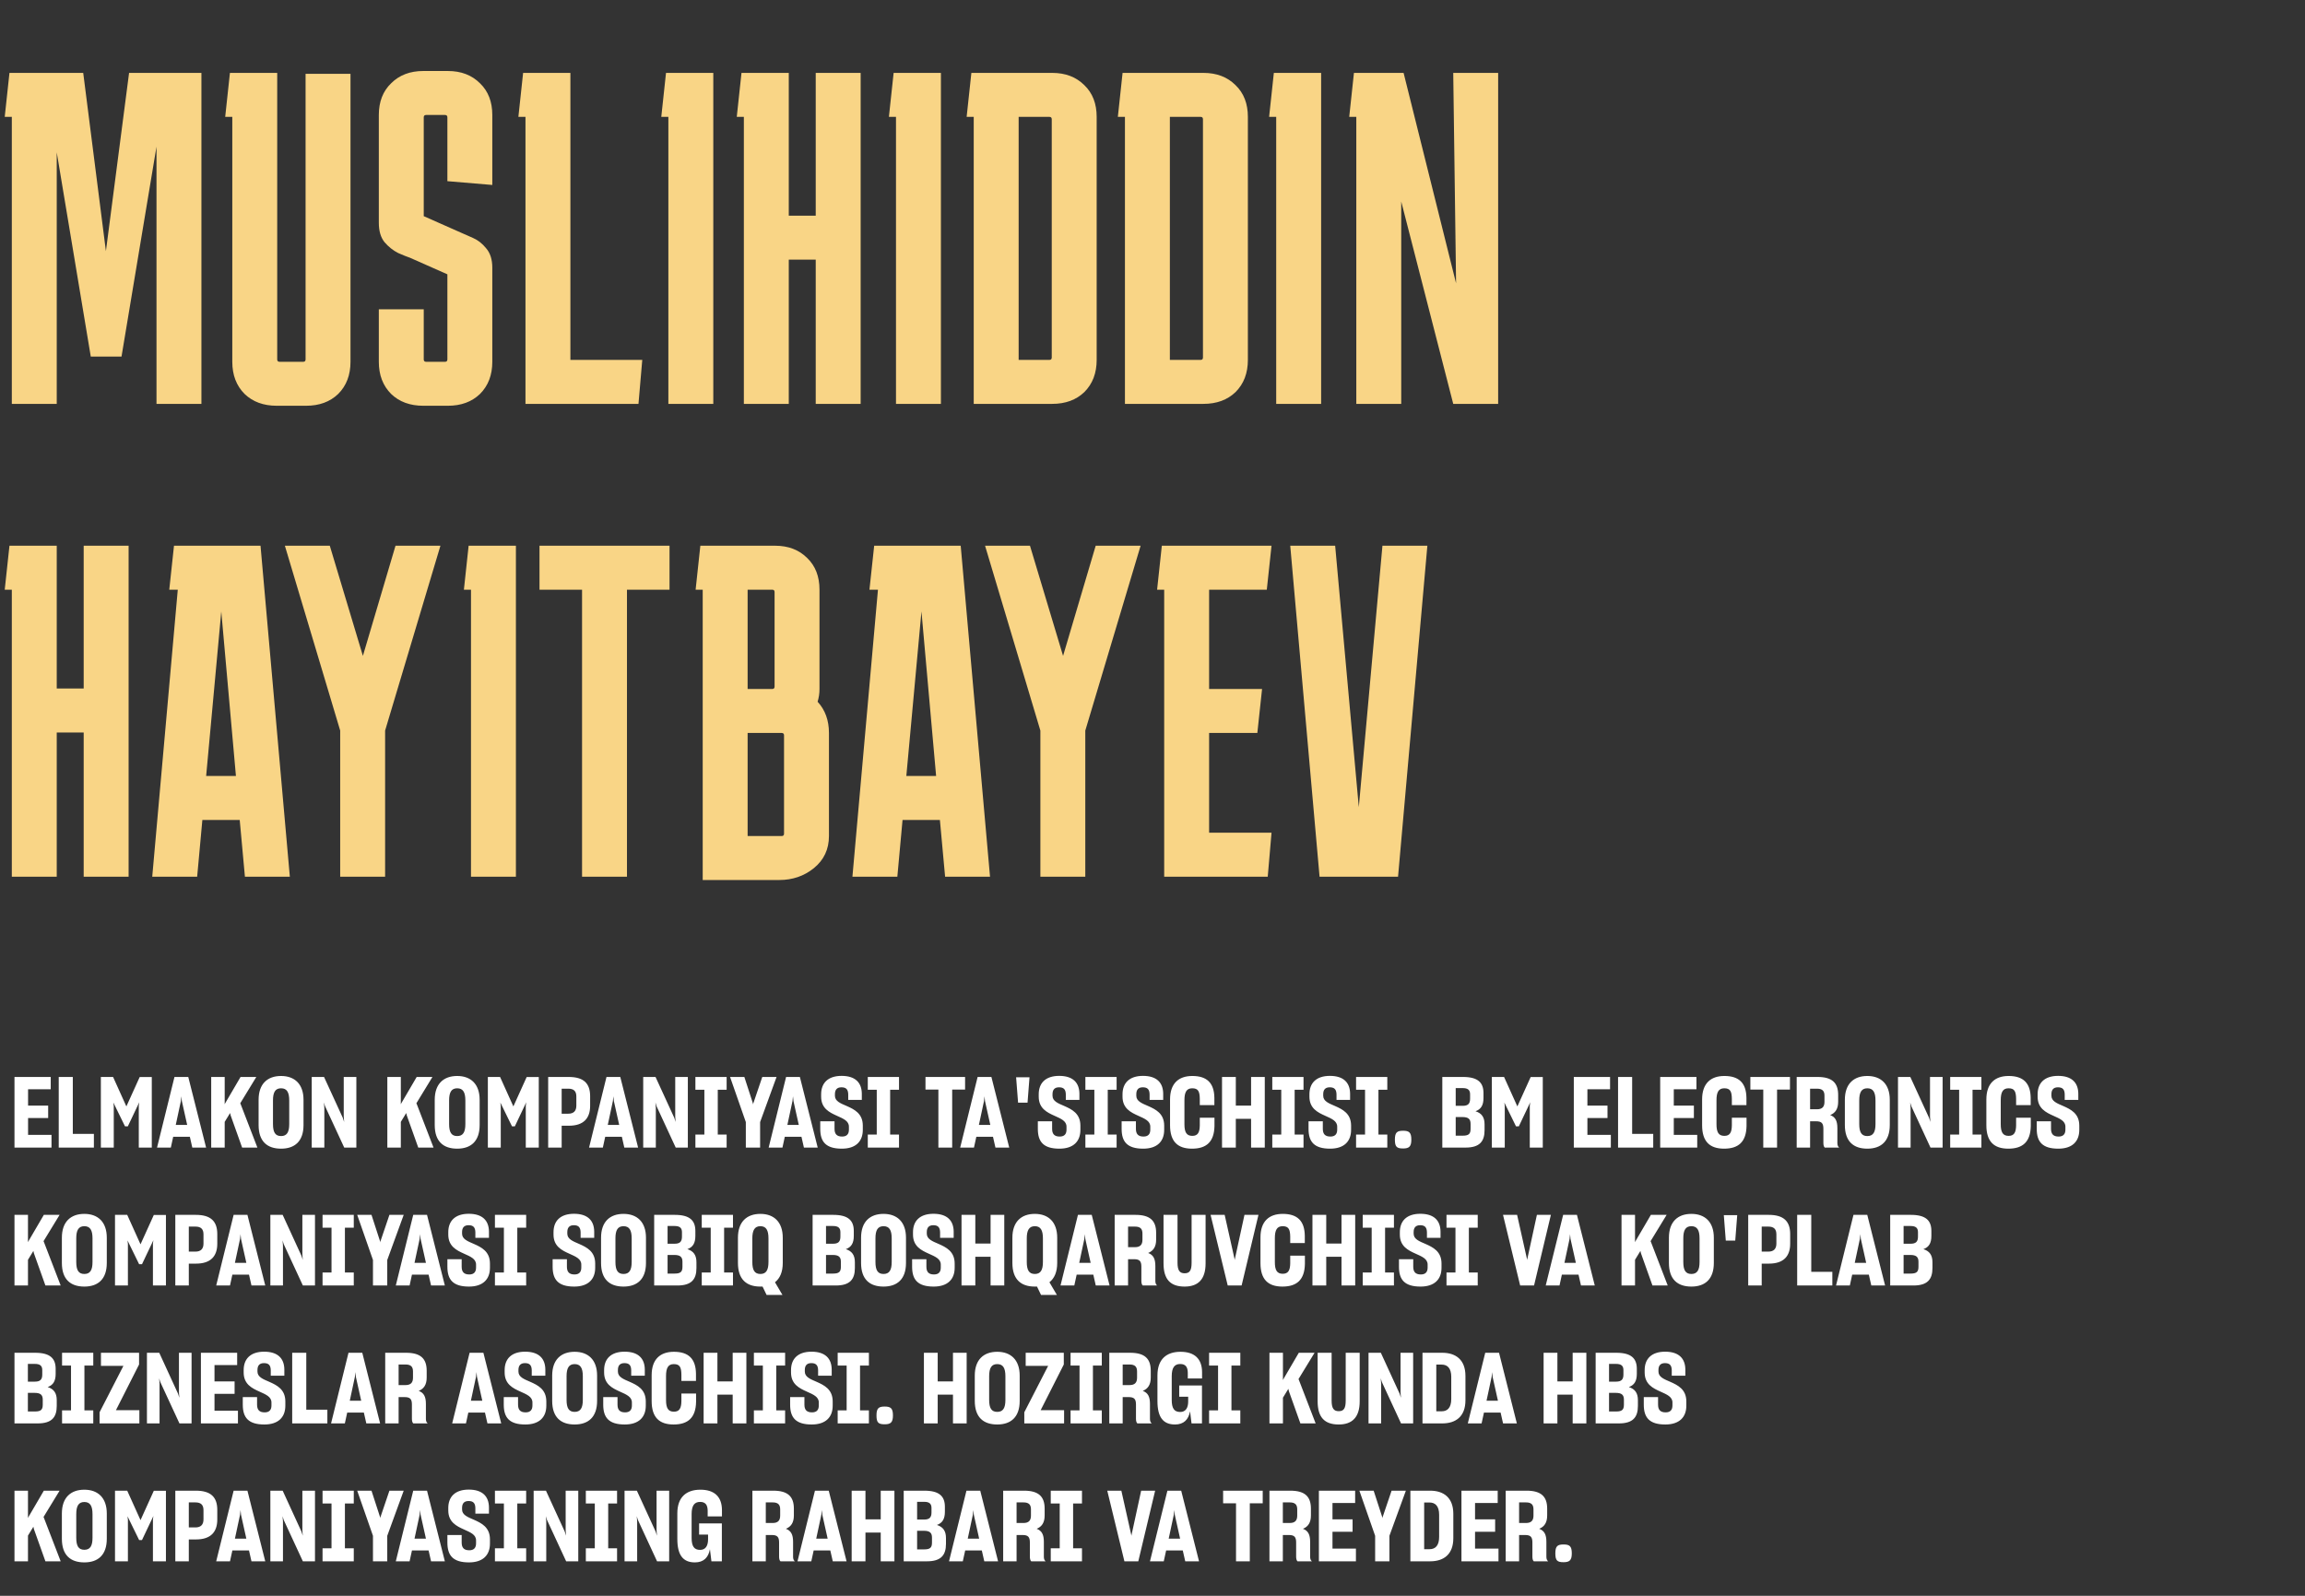 <?xml version="1.0" encoding="UTF-8"?> <svg xmlns="http://www.w3.org/2000/svg" width="468" height="324" viewBox="0 0 468 324" fill="none"><rect x="0" y="0" width="468" height="324" fill="#333333" stroke="none"/><path d="M2.4 82V23.728H0.96L1.92 14.8H16.896L21.504 50.992L26.208 14.8H40.896V82H31.776V29.776L24.672 72.4H18.432L11.52 30.928V82H2.4ZM71.164 73.456C71.164 76.144 70.332 78.32 68.668 79.984C67.004 81.584 64.828 82.384 62.14 82.384H56.188C53.5 82.384 51.324 81.584 49.66 79.984C47.996 78.32 47.164 76.144 47.164 73.456V23.728H45.724L46.684 14.8H56.284V72.976C56.284 73.296 56.444 73.456 56.764 73.456H61.564C61.884 73.456 62.044 73.296 62.044 72.976V14.992H71.164V73.456ZM86.036 62.8V72.976C86.036 73.296 86.196 73.456 86.516 73.456H90.356C90.676 73.456 90.836 73.296 90.836 72.976V55.696L83.252 52.336C82.676 52.144 81.876 51.824 80.852 51.376C79.828 50.864 78.9 50.128 78.068 49.168C77.3 48.208 76.916 46.896 76.916 45.232V23.344C76.916 20.656 77.748 18.512 79.412 16.912C81.076 15.248 83.252 14.416 85.94 14.416H90.932C93.62 14.416 95.796 15.248 97.46 16.912C99.124 18.512 99.956 20.656 99.956 23.344V37.552L90.836 36.784V23.824C90.836 23.504 90.676 23.344 90.356 23.344H86.516C86.196 23.344 86.036 23.504 86.036 23.824V43.888L93.62 47.248C94.196 47.504 94.996 47.856 96.02 48.304C97.044 48.752 97.94 49.456 98.708 50.416C99.54 51.376 99.956 52.688 99.956 54.352V73.456C99.956 76.144 99.124 78.32 97.46 79.984C95.796 81.584 93.62 82.384 90.932 82.384H85.94C83.252 82.384 81.076 81.584 79.412 79.984C77.748 78.32 76.916 76.144 76.916 73.456V62.8H86.036ZM130.403 73.072L129.635 82H106.691V23.728H105.251L106.211 14.8H115.811V73.072H130.403ZM135.705 82V23.728H134.265L135.225 14.8H144.825V82H135.705ZM160.151 14.8V43.792H165.623V14.8H174.743V82H165.623V52.72H160.151V82H151.031V23.728H149.591L150.551 14.8H160.151ZM181.92 82V23.728H180.48L181.44 14.8H191.04V82H181.92ZM222.664 73.072C222.664 75.76 221.832 77.936 220.168 79.6C218.504 81.2 216.328 82 213.64 82H197.704V23.728H196.264L197.224 14.8H213.64C216.328 14.8 218.504 15.632 220.168 17.296C221.832 18.896 222.664 21.04 222.664 23.728V73.072ZM213.064 23.728H206.824V73.072H213.064C213.384 73.072 213.544 72.912 213.544 72.592V24.208C213.544 23.888 213.384 23.728 213.064 23.728ZM253.365 73.072C253.365 75.76 252.533 77.936 250.869 79.6C249.205 81.2 247.029 82 244.341 82H228.405V23.728H226.965L227.925 14.8H244.341C247.029 14.8 249.205 15.632 250.869 17.296C252.533 18.896 253.365 21.04 253.365 23.728V73.072ZM243.765 23.728H237.525V73.072H243.765C244.085 73.072 244.245 72.912 244.245 72.592V24.208C244.245 23.888 244.085 23.728 243.765 23.728ZM259.117 82V23.728H257.677L258.637 14.8H268.237V82H259.117ZM295.061 14.8H304.181V82H295.061L284.501 40.912V82H275.381V23.728H273.941L274.901 14.8H284.981L295.637 57.52L295.061 14.8ZM11.52 110.8V139.792H16.992V110.8H26.112V178H16.992V148.72H11.52V178H2.4V119.728H0.96L1.92 110.8H11.52ZM40.031 178H30.911L36.095 119.728H34.367L35.327 110.8H52.895L58.847 178H49.727L48.671 166.48H41.087L40.031 178ZM41.855 157.552H47.903L44.927 124.144L41.855 157.552ZM78.192 148.336V178H69.072V148.336L57.84 110.8H66.96L73.68 133.168L80.304 110.8H89.424L78.192 148.336ZM95.629 178V119.728H94.189L95.149 110.8H104.749V178H95.629ZM109.538 119.728V110.8H135.938V119.728H127.298V178H118.178V119.728H109.538ZM142.676 178.672V119.728H141.236L142.196 110.8H157.364C160.052 110.8 162.228 111.632 163.892 113.296C165.556 114.896 166.388 117.04 166.388 119.728V139.888C166.388 140.784 166.26 141.648 166.004 142.48C167.54 144.144 168.308 146.256 168.308 148.816V169.744C168.308 172.432 167.284 174.608 165.236 176.272C163.252 177.872 160.916 178.672 158.228 178.672H142.676ZM156.788 119.728H151.796V139.888H156.788C157.108 139.888 157.268 139.728 157.268 139.408V120.208C157.268 119.888 157.108 119.728 156.788 119.728ZM158.708 148.816H151.796V169.744H158.708C159.028 169.744 159.188 169.584 159.188 169.264V149.296C159.188 148.976 159.028 148.816 158.708 148.816ZM182.194 178H173.074L178.258 119.728H176.53L177.49 110.8H195.058L201.01 178H191.89L190.834 166.48H183.25L182.194 178ZM184.018 157.552H190.066L187.09 124.144L184.018 157.552ZM220.355 148.336V178H211.235V148.336L200.003 110.8H209.123L215.843 133.168L222.467 110.8H231.587L220.355 148.336ZM258.166 169.072L257.398 178H236.374V119.728H234.934L235.894 110.8H258.166L257.206 119.728H245.494V139.888H256.246L255.286 148.816H245.494V169.072H258.166ZM280.687 110.8H289.808L283.856 178H267.919L261.967 110.8H271.087L275.887 163.888L280.687 110.8Z" fill="#F9D586"></path><path d="M2.94 233V218.66H10.3V221.16H5.7V224.48H9.78V227H5.7V230.42H10.46V233H2.94ZM11.924 218.66H14.784V230.22H19.064V233H11.924V218.66ZM20.479 233V218.66H22.959L25.659 224.64L28.359 218.68H30.819V233H28.179V224.5L28.279 223.74L28.239 223.88L25.959 228.68H25.379L23.019 223.86L23.099 224.56V233H20.479ZM31.885 233L35.425 218.66H38.225L41.845 233H39.045L38.545 230.8H35.165L34.685 233H31.885ZM36.725 223.54L35.685 228.4H38.005L36.925 223.56L36.825 222.58L36.725 223.54ZM46.821 226.44L46.721 225.98L45.621 227.78V233H42.881V218.66H45.621V223.9L45.601 224.2L48.841 218.66H52.041L48.781 224L48.861 224.18L52.261 233H49.161L46.821 226.44ZM57.065 233.22C54.245 233.22 52.505 231.74 52.505 228.42V223.3C52.505 220.06 54.305 218.46 57.065 218.46C59.785 218.46 61.625 220.06 61.625 223.3V228.42C61.625 231.74 59.825 233.22 57.065 233.22ZM57.065 230.66C58.245 230.66 58.725 229.88 58.725 228.22V223.44C58.725 221.76 58.245 220.96 57.065 220.96C55.885 220.96 55.425 221.78 55.425 223.42V228.22C55.425 229.88 55.885 230.66 57.065 230.66ZM63.292 233V218.66H65.792L69.612 226.98L69.872 227.8L69.792 226.72V218.66H72.352V233H69.892L65.992 224.58L65.772 223.84L65.852 224.92V233H63.292ZM82.583 226.44L82.483 225.98L81.383 227.78V233H78.643V218.66H81.383V223.9L81.363 224.2L84.603 218.66H87.803L84.543 224L84.623 224.18L88.023 233H84.923L82.583 226.44ZM92.826 233.22C90.006 233.22 88.266 231.74 88.266 228.42V223.3C88.266 220.06 90.066 218.46 92.826 218.46C95.546 218.46 97.386 220.06 97.386 223.3V228.42C97.386 231.74 95.586 233.22 92.826 233.22ZM92.826 230.66C94.006 230.66 94.486 229.88 94.486 228.22V223.44C94.486 221.76 94.006 220.96 92.826 220.96C91.646 220.96 91.186 221.78 91.186 223.42V228.22C91.186 229.88 91.646 230.66 92.826 230.66ZM99.053 233V218.66H101.533L104.233 224.64L106.933 218.68H109.393V233H106.753V224.5L106.853 223.74L106.813 223.88L104.533 228.68H103.953L101.593 223.86L101.673 224.56V233H99.053ZM111.299 233V218.66H115.459C118.479 218.66 119.819 219.94 119.819 222.56V224.52C119.819 227.02 118.519 228.56 115.499 228.56H114.039V233H111.299ZM115.379 221.04H114.039V226.12H115.379C116.459 226.12 117.019 225.58 117.019 224.48V222.62C117.019 221.52 116.479 221.04 115.379 221.04ZM119.6 233L123.14 218.66H125.94L129.56 233H126.76L126.26 230.8H122.88L122.4 233H119.6ZM124.44 223.54L123.4 228.4H125.72L124.64 223.56L124.54 222.58L124.44 223.54ZM130.596 233V218.66H133.096L136.916 226.98L137.176 227.8L137.096 226.72V218.66H139.656V233H137.196L133.296 224.58L133.076 223.84L133.156 224.92V233H130.596ZM141.193 230.36H143.013V221.26H141.193V218.66H147.533V221.26H145.733V230.36H147.533V233H141.193V230.36ZM151.43 233V227.82L148.23 218.66H151.13L152.87 224.02L152.91 224.26L152.95 224.02L154.77 218.66H157.67L154.33 227.82V233H151.43ZM156.065 233L159.605 218.66H162.405L166.025 233H163.225L162.725 230.8H159.345L158.865 233H156.065ZM160.905 223.54L159.865 228.4H162.185L161.105 223.56L161.005 222.58L160.905 223.54ZM170.921 233.22C167.681 233.22 166.541 231.82 166.541 229.2V227.66H169.441V229.18C169.441 230.18 169.841 230.76 170.981 230.76C172.001 230.76 172.361 230.18 172.361 229.36V228.78C172.381 227.58 171.201 227.12 169.921 226.54C168.401 225.86 166.721 225.04 166.721 222.66V222.18C166.721 219.9 168.101 218.44 170.881 218.44C173.641 218.44 174.961 219.8 174.981 222.06V223.32H172.221V222.2C172.201 221.22 171.821 220.76 170.841 220.76C169.881 220.76 169.521 221.32 169.521 222.16V222.48C169.521 223.58 170.661 224.02 171.921 224.56C173.461 225.24 175.161 226.08 175.181 228.5V229.4C175.181 231.76 173.741 233.22 170.921 233.22ZM176.193 230.36H178.013V221.26H176.193V218.66H182.533V221.26H180.733V230.36H182.533V233H176.193V230.36ZM190.528 233V221.22H187.908V218.66H195.948V221.22H193.328V233H190.528ZM194.952 233L198.492 218.66H201.292L204.912 233H202.112L201.612 230.8H198.232L197.752 233H194.952ZM199.792 223.54L198.752 228.4H201.072L199.992 223.56L199.892 222.58L199.792 223.54ZM209.028 218.72L208.628 223.88H206.708L206.308 218.72H209.028ZM215.1 233.22C211.86 233.22 210.72 231.82 210.72 229.2V227.66H213.62V229.18C213.62 230.18 214.02 230.76 215.16 230.76C216.18 230.76 216.54 230.18 216.54 229.36V228.78C216.56 227.58 215.38 227.12 214.1 226.54C212.58 225.86 210.9 225.04 210.9 222.66V222.18C210.9 219.9 212.28 218.44 215.06 218.44C217.82 218.44 219.14 219.8 219.16 222.06V223.32H216.4V222.2C216.38 221.22 216 220.76 215.02 220.76C214.06 220.76 213.7 221.32 213.7 222.16V222.48C213.7 223.58 214.84 224.02 216.1 224.56C217.64 225.24 219.34 226.08 219.36 228.5V229.4C219.36 231.76 217.92 233.22 215.1 233.22ZM220.373 230.36H222.193V221.26H220.373V218.66H226.713V221.26H224.913V230.36H226.713V233H220.373V230.36ZM232.112 233.22C228.872 233.22 227.732 231.82 227.732 229.2V227.66H230.632V229.18C230.632 230.18 231.032 230.76 232.172 230.76C233.192 230.76 233.552 230.18 233.552 229.36V228.78C233.572 227.58 232.392 227.12 231.112 226.54C229.592 225.86 227.912 225.04 227.912 222.66V222.18C227.912 219.9 229.292 218.44 232.072 218.44C234.832 218.44 236.152 219.8 236.172 222.06V223.32H233.412V222.2C233.392 221.22 233.012 220.76 232.032 220.76C231.072 220.76 230.712 221.32 230.712 222.16V222.48C230.712 223.58 231.852 224.02 233.112 224.56C234.652 225.24 236.352 226.08 236.372 228.5V229.4C236.372 231.76 234.932 233.22 232.112 233.22ZM242.023 233.22C239.103 233.22 237.563 231.76 237.563 228.46V223.22C237.563 219.98 239.303 218.46 242.083 218.46C245.003 218.46 246.523 219.84 246.563 222.9V224.38H243.603V223.1C243.583 221.58 243.263 220.96 242.063 220.96C240.903 220.96 240.483 221.76 240.483 223.4V228.24C240.483 229.88 240.903 230.62 242.083 230.62C243.203 230.62 243.583 229.92 243.603 228.48V226.94H246.583V228.62C246.523 231.86 244.923 233.22 242.023 233.22ZM248.116 218.66H250.916V224.48H254.016V218.66H256.796V233H254.016V227.16H250.916V233H248.116V218.66ZM258.322 230.36H260.142V221.26H258.322V218.66H264.662V221.26H262.862V230.36H264.662V233H258.322V230.36ZM270.061 233.22C266.821 233.22 265.681 231.82 265.681 229.2V227.66H268.581V229.18C268.581 230.18 268.981 230.76 270.121 230.76C271.141 230.76 271.501 230.18 271.501 229.36V228.78C271.521 227.58 270.341 227.12 269.061 226.54C267.541 225.86 265.861 225.04 265.861 222.66V222.18C265.861 219.9 267.241 218.44 270.021 218.44C272.781 218.44 274.101 219.8 274.121 222.06V223.32H271.361V222.2C271.341 221.22 270.961 220.76 269.981 220.76C269.021 220.76 268.661 221.32 268.661 222.16V222.48C268.661 223.58 269.801 224.02 271.061 224.56C272.601 225.24 274.301 226.08 274.321 228.5V229.4C274.321 231.76 272.881 233.22 270.061 233.22ZM275.334 230.36H277.154V221.26H275.334V218.66H281.674V221.26H279.874V230.36H281.674V233H275.334V230.36ZM284.874 233.18C283.594 233.18 283.214 232.84 283.214 231.38C283.214 229.92 283.654 229.58 284.874 229.58C286.094 229.58 286.554 229.92 286.554 231.38C286.554 232.8 286.094 233.18 284.874 233.18ZM292.842 233V218.66H297.042C300.062 218.66 301.202 219.8 301.202 221.92V222.94C301.202 224.4 300.702 225.22 299.582 225.62C300.842 226.02 301.422 226.84 301.422 228.28V229.46C301.422 231.76 300.402 233 297.562 233H292.842ZM296.982 220.92H295.562V224.52H296.982C298.062 224.52 298.482 224.1 298.482 223.08V222.16C298.482 221.3 298.022 220.92 296.982 220.92ZM296.922 226.8H295.562V230.58H297.002C298.202 230.58 298.582 230.22 298.582 229.2V228.18C298.582 227.22 298.142 226.8 296.922 226.8ZM302.901 233V218.66H305.381L308.081 224.64L310.781 218.68H313.241V233H310.601V224.5L310.701 223.74L310.661 223.88L308.381 228.68H307.801L305.441 223.86L305.521 224.56V233H302.901ZM319.542 233V218.66H326.902V221.16H322.302V224.48H326.382V227H322.302V230.42H327.062V233H319.542ZM328.526 218.66H331.386V230.22H335.666V233H328.526V218.66ZM337.081 233V218.66H344.441V221.16H339.841V224.48H343.921V227H339.841V230.42H344.601V233H337.081ZM350.051 233.22C347.131 233.22 345.591 231.76 345.591 228.46V223.22C345.591 219.98 347.331 218.46 350.111 218.46C353.031 218.46 354.551 219.84 354.591 222.9V224.38H351.631V223.1C351.611 221.58 351.291 220.96 350.091 220.96C348.931 220.96 348.511 221.76 348.511 223.4V228.24C348.511 229.88 348.931 230.62 350.111 230.62C351.231 230.62 351.611 229.92 351.631 228.48V226.94H354.611V228.62C354.551 231.86 352.951 233.22 350.051 233.22ZM358.008 233V221.22H355.388V218.66H363.428V221.22H360.808V233H358.008ZM364.795 233V218.66H369.035C371.995 218.66 373.215 219.86 373.215 222.3V223.68C373.215 225.14 372.655 225.96 371.595 226.4C372.635 226.78 373.055 227.56 373.055 229.04V232.1C373.055 232.52 373.175 232.8 373.415 233H370.495C370.315 232.86 370.215 232.5 370.215 232.06V229.18C370.215 228.08 369.875 227.66 368.735 227.66H367.515V233H364.795ZM368.915 221.04H367.515V225.22H368.915C369.995 225.22 370.435 224.7 370.435 223.72V222.46C370.435 221.5 370.015 221.04 368.915 221.04ZM379.135 233.22C376.315 233.22 374.575 231.74 374.575 228.42V223.3C374.575 220.06 376.375 218.46 379.135 218.46C381.855 218.46 383.695 220.06 383.695 223.3V228.42C383.695 231.74 381.895 233.22 379.135 233.22ZM379.135 230.66C380.315 230.66 380.795 229.88 380.795 228.22V223.44C380.795 221.76 380.315 220.96 379.135 220.96C377.955 220.96 377.495 221.78 377.495 223.42V228.22C377.495 229.88 377.955 230.66 379.135 230.66ZM385.362 233V218.66H387.862L391.682 226.98L391.942 227.8L391.862 226.72V218.66H394.422V233H391.962L388.062 224.58L387.842 223.84L387.922 224.92V233H385.362ZM395.959 230.36H397.779V221.26H395.959V218.66H402.299V221.26H400.499V230.36H402.299V233H395.959V230.36ZM407.765 233.22C404.845 233.22 403.305 231.76 403.305 228.46V223.22C403.305 219.98 405.045 218.46 407.825 218.46C410.745 218.46 412.265 219.84 412.305 222.9V224.38H409.345V223.1C409.325 221.58 409.005 220.96 407.805 220.96C406.645 220.96 406.225 221.76 406.225 223.4V228.24C406.225 229.88 406.645 230.62 407.825 230.62C408.945 230.62 409.325 229.92 409.345 228.48V226.94H412.325V228.62C412.265 231.86 410.665 233.22 407.765 233.22ZM417.913 233.22C414.673 233.22 413.533 231.82 413.533 229.2V227.66H416.433V229.18C416.433 230.18 416.833 230.76 417.973 230.76C418.993 230.76 419.353 230.18 419.353 229.36V228.78C419.373 227.58 418.193 227.12 416.913 226.54C415.393 225.86 413.713 225.04 413.713 222.66V222.18C413.713 219.9 415.093 218.44 417.873 218.44C420.633 218.44 421.953 219.8 421.973 222.06V223.32H419.213V222.2C419.193 221.22 418.813 220.76 417.833 220.76C416.873 220.76 416.513 221.32 416.513 222.16V222.48C416.513 223.58 417.653 224.02 418.913 224.56C420.453 225.24 422.153 226.08 422.173 228.5V229.4C422.173 231.76 420.733 233.22 417.913 233.22ZM6.88 254.44L6.78 253.98L5.68 255.78V261H2.94V246.66H5.68V251.9L5.66 252.2L8.9 246.66H12.1L8.84 252L8.92 252.18L12.32 261H9.22L6.88 254.44ZM17.123 261.22C14.303 261.22 12.563 259.74 12.563 256.42V251.3C12.563 248.06 14.363 246.46 17.123 246.46C19.843 246.46 21.683 248.06 21.683 251.3V256.42C21.683 259.74 19.883 261.22 17.123 261.22ZM17.123 258.66C18.303 258.66 18.783 257.88 18.783 256.22V251.44C18.783 249.76 18.303 248.96 17.123 248.96C15.943 248.96 15.483 249.78 15.483 251.42V256.22C15.483 257.88 15.943 258.66 17.123 258.66ZM23.35 261V246.66H25.83L28.53 252.64L31.23 246.68H33.69V261H31.05V252.5L31.15 251.74L31.11 251.88L28.83 256.68H28.25L25.89 251.86L25.97 252.56V261H23.35ZM35.596 261V246.66H39.756C42.776 246.66 44.116 247.94 44.116 250.56V252.52C44.116 255.02 42.816 256.56 39.796 256.56H38.336V261H35.596ZM39.676 249.04H38.336V254.12H39.676C40.756 254.12 41.316 253.58 41.316 252.48V250.62C41.316 249.52 40.776 249.04 39.676 249.04ZM43.897 261L47.437 246.66H50.237L53.857 261H51.057L50.557 258.8H47.177L46.697 261H43.897ZM48.737 251.54L47.697 256.4H50.017L48.937 251.56L48.837 250.58L48.737 251.54ZM54.893 261V246.66H57.393L61.213 254.98L61.473 255.8L61.393 254.72V246.66H63.953V261H61.493L57.593 252.58L57.373 251.84L57.453 252.92V261H54.893ZM65.49 258.36H67.31V249.26H65.49V246.66H71.83V249.26H70.03V258.36H71.83V261H65.49V258.36ZM75.727 261V255.82L72.527 246.66H75.427L77.167 252.02L77.207 252.26L77.247 252.02L79.067 246.66H81.967L78.627 255.82V261H75.727ZM80.362 261L83.902 246.66H86.702L90.322 261H87.522L87.022 258.8H83.642L83.162 261H80.362ZM85.202 251.54L84.162 256.4H86.482L85.402 251.56L85.302 250.58L85.202 251.54ZM95.218 261.22C91.978 261.22 90.838 259.82 90.838 257.2V255.66H93.737V257.18C93.737 258.18 94.138 258.76 95.278 258.76C96.297 258.76 96.657 258.18 96.657 257.36V256.78C96.677 255.58 95.498 255.12 94.218 254.54C92.698 253.86 91.017 253.04 91.017 250.66V250.18C91.017 247.9 92.397 246.44 95.177 246.44C97.938 246.44 99.257 247.8 99.278 250.06V251.32H96.517V250.2C96.498 249.22 96.118 248.76 95.138 248.76C94.177 248.76 93.817 249.32 93.817 250.16V250.48C93.817 251.58 94.957 252.02 96.218 252.56C97.757 253.24 99.457 254.08 99.478 256.5V257.4C99.478 259.76 98.037 261.22 95.218 261.22ZM100.49 258.36H102.31V249.26H100.49V246.66H106.83V249.26H105.03V258.36H106.83V261H100.49V258.36ZM116.585 261.22C113.345 261.22 112.205 259.82 112.205 257.2V255.66H115.105V257.18C115.105 258.18 115.505 258.76 116.645 258.76C117.665 258.76 118.025 258.18 118.025 257.36V256.78C118.045 255.58 116.865 255.12 115.585 254.54C114.065 253.86 112.385 253.04 112.385 250.66V250.18C112.385 247.9 113.765 246.44 116.545 246.44C119.305 246.44 120.625 247.8 120.645 250.06V251.32H117.885V250.2C117.865 249.22 117.485 248.76 116.505 248.76C115.545 248.76 115.185 249.32 115.185 250.16V250.48C115.185 251.58 116.325 252.02 117.585 252.56C119.125 253.24 120.825 254.08 120.845 256.5V257.4C120.845 259.76 119.405 261.22 116.585 261.22ZM126.596 261.22C123.776 261.22 122.036 259.74 122.036 256.42V251.3C122.036 248.06 123.836 246.46 126.596 246.46C129.316 246.46 131.156 248.06 131.156 251.3V256.42C131.156 259.74 129.356 261.22 126.596 261.22ZM126.596 258.66C127.776 258.66 128.256 257.88 128.256 256.22V251.44C128.256 249.76 127.776 248.96 126.596 248.96C125.416 248.96 124.956 249.78 124.956 251.42V256.22C124.956 257.88 125.416 258.66 126.596 258.66ZM132.823 261V246.66H137.023C140.043 246.66 141.183 247.8 141.183 249.92V250.94C141.183 252.4 140.683 253.22 139.563 253.62C140.823 254.02 141.403 254.84 141.403 256.28V257.46C141.403 259.76 140.383 261 137.543 261H132.823ZM136.963 248.92H135.543V252.52H136.963C138.043 252.52 138.463 252.1 138.463 251.08V250.16C138.463 249.3 138.003 248.92 136.963 248.92ZM136.903 254.8H135.543V258.58H136.983C138.183 258.58 138.563 258.22 138.563 257.2V256.18C138.563 255.22 138.123 254.8 136.903 254.8ZM142.482 258.36H144.302V249.26H142.482V246.66H148.822V249.26H147.022V258.36H148.822V261H142.482V258.36ZM154.369 261.22C151.549 261.22 149.829 259.74 149.829 256.42V251.3C149.829 248.08 151.609 246.46 154.389 246.46C157.089 246.46 158.929 248.06 158.929 251.3V256.42C158.929 258.28 158.349 259.56 157.349 260.34L158.869 262.92H155.649L154.829 261.22H154.369ZM154.389 258.66C155.549 258.66 156.029 257.88 156.029 256.22V251.44C156.029 249.76 155.549 248.96 154.389 248.96C153.209 248.96 152.749 249.8 152.749 251.44V256.22C152.749 257.88 153.209 258.66 154.389 258.66ZM164.991 261V246.66H169.191C172.211 246.66 173.351 247.8 173.351 249.92V250.94C173.351 252.4 172.851 253.22 171.731 253.62C172.991 254.02 173.571 254.84 173.571 256.28V257.46C173.571 259.76 172.551 261 169.711 261H164.991ZM169.131 248.92H167.711V252.52H169.131C170.211 252.52 170.631 252.1 170.631 251.08V250.16C170.631 249.3 170.171 248.92 169.131 248.92ZM169.071 254.8H167.711V258.58H169.151C170.351 258.58 170.731 258.22 170.731 257.2V256.18C170.731 255.22 170.291 254.8 169.071 254.8ZM179.389 261.22C176.569 261.22 174.829 259.74 174.829 256.42V251.3C174.829 248.06 176.629 246.46 179.389 246.46C182.109 246.46 183.949 248.06 183.949 251.3V256.42C183.949 259.74 182.149 261.22 179.389 261.22ZM179.389 258.66C180.569 258.66 181.049 257.88 181.049 256.22V251.44C181.049 249.76 180.569 248.96 179.389 248.96C178.209 248.96 177.749 249.78 177.749 251.42V256.22C177.749 257.88 178.209 258.66 179.389 258.66ZM189.573 261.22C186.333 261.22 185.193 259.82 185.193 257.2V255.66H188.093V257.18C188.093 258.18 188.493 258.76 189.633 258.76C190.653 258.76 191.013 258.18 191.013 257.36V256.78C191.033 255.58 189.853 255.12 188.573 254.54C187.053 253.86 185.373 253.04 185.373 250.66V250.18C185.373 247.9 186.753 246.44 189.533 246.44C192.293 246.44 193.613 247.8 193.633 250.06V251.32H190.873V250.2C190.853 249.22 190.473 248.76 189.493 248.76C188.533 248.76 188.173 249.32 188.173 250.16V250.48C188.173 251.58 189.313 252.02 190.573 252.56C192.113 253.24 193.813 254.08 193.833 256.5V257.4C193.833 259.76 192.393 261.22 189.573 261.22ZM195.225 246.66H198.025V252.48H201.125V246.66H203.905V261H201.125V255.16H198.025V261H195.225V246.66ZM210.092 261.22C207.272 261.22 205.552 259.74 205.552 256.42V251.3C205.552 248.08 207.332 246.46 210.112 246.46C212.812 246.46 214.652 248.06 214.652 251.3V256.42C214.652 258.28 214.072 259.56 213.072 260.34L214.592 262.92H211.372L210.552 261.22H210.092ZM210.112 258.66C211.272 258.66 211.752 257.88 211.752 256.22V251.44C211.752 249.76 211.272 248.96 210.112 248.96C208.932 248.96 208.472 249.8 208.472 251.44V256.22C208.472 257.88 208.932 258.66 210.112 258.66ZM215.323 261L218.863 246.66H221.663L225.283 261H222.483L221.983 258.8H218.603L218.123 261H215.323ZM220.163 251.54L219.123 256.4H221.443L220.363 251.56L220.263 250.58L220.163 251.54ZM226.319 261V246.66H230.559C233.519 246.66 234.739 247.86 234.739 250.3V251.68C234.739 253.14 234.179 253.96 233.119 254.4C234.159 254.78 234.579 255.56 234.579 257.04V260.1C234.579 260.52 234.699 260.8 234.939 261H232.019C231.839 260.86 231.739 260.5 231.739 260.06V257.18C231.739 256.08 231.399 255.66 230.259 255.66H229.039V261H226.319ZM230.439 249.04H229.039V253.22H230.439C231.519 253.22 231.959 252.7 231.959 251.72V250.46C231.959 249.5 231.539 249.04 230.439 249.04ZM240.519 261.22C237.659 261.22 236.239 259.78 236.239 256.5V246.66H239.079V256.36C239.079 257.92 239.499 258.52 240.519 258.52C241.559 258.52 241.939 257.94 241.939 256.36V246.66H244.779V256.5C244.779 259.78 243.239 261.22 240.519 261.22ZM249.273 261L245.793 246.66H248.653L250.673 255.68L250.693 255.86L250.713 255.68L252.673 246.66H255.513L252.093 261H249.273ZM260.383 261.22C257.463 261.22 255.923 259.76 255.923 256.46V251.22C255.923 247.98 257.663 246.46 260.443 246.46C263.363 246.46 264.883 247.84 264.923 250.9V252.38H261.963V251.1C261.943 249.58 261.623 248.96 260.423 248.96C259.263 248.96 258.843 249.76 258.843 251.4V256.24C258.843 257.88 259.263 258.62 260.443 258.62C261.563 258.62 261.943 257.92 261.963 256.48V254.94H264.943V256.62C264.883 259.86 263.283 261.22 260.383 261.22ZM266.475 246.66H269.275V252.48H272.375V246.66H275.155V261H272.375V255.16H269.275V261H266.475V246.66ZM276.682 258.36H278.502V249.26H276.682V246.66H283.022V249.26H281.222V258.36H283.022V261H276.682V258.36ZM288.421 261.22C285.181 261.22 284.041 259.82 284.041 257.2V255.66H286.941V257.18C286.941 258.18 287.341 258.76 288.481 258.76C289.501 258.76 289.861 258.18 289.861 257.36V256.78C289.881 255.58 288.701 255.12 287.421 254.54C285.901 253.86 284.221 253.04 284.221 250.66V250.18C284.221 247.9 285.601 246.44 288.381 246.44C291.141 246.44 292.461 247.8 292.481 250.06V251.32H289.721V250.2C289.701 249.22 289.321 248.76 288.341 248.76C287.381 248.76 287.021 249.32 287.021 250.16V250.48C287.021 251.58 288.161 252.02 289.421 252.56C290.961 253.24 292.661 254.08 292.681 256.5V257.4C292.681 259.76 291.241 261.22 288.421 261.22ZM293.693 258.36H295.513V249.26H293.693V246.66H300.033V249.26H298.233V258.36H300.033V261H293.693V258.36ZM308.648 261L305.168 246.66H308.028L310.048 255.68L310.068 255.86L310.088 255.68L312.048 246.66H314.888L311.468 261H308.648ZM313.838 261L317.378 246.66H320.178L323.798 261H320.998L320.498 258.8H317.118L316.638 261H313.838ZM318.678 251.54L317.638 256.4H319.958L318.878 251.56L318.778 250.58L318.678 251.54ZM333.169 254.44L333.069 253.98L331.969 255.78V261H329.229V246.66H331.969V251.9L331.949 252.2L335.189 246.66H338.389L335.129 252L335.209 252.18L338.609 261H335.509L333.169 254.44ZM343.412 261.22C340.592 261.22 338.852 259.74 338.852 256.42V251.3C338.852 248.06 340.652 246.46 343.412 246.46C346.132 246.46 347.972 248.06 347.972 251.3V256.42C347.972 259.74 346.172 261.22 343.412 261.22ZM343.412 258.66C344.592 258.66 345.072 257.88 345.072 256.22V251.44C345.072 249.76 344.592 248.96 343.412 248.96C342.232 248.96 341.772 249.78 341.772 251.42V256.22C341.772 257.88 342.232 258.66 343.412 258.66ZM352.719 246.72L352.319 251.88H350.399L349.999 246.72H352.719ZM354.952 261V246.66H359.112C362.132 246.66 363.472 247.94 363.472 250.56V252.52C363.472 255.02 362.172 256.56 359.152 256.56H357.692V261H354.952ZM359.032 249.04H357.692V254.12H359.032C360.112 254.12 360.672 253.58 360.672 252.48V250.62C360.672 249.52 360.132 249.04 359.032 249.04ZM364.893 246.66H367.753V258.22H372.033V261H364.893V246.66ZM372.784 261L376.324 246.66H379.124L382.744 261H379.944L379.444 258.8H376.064L375.584 261H372.784ZM377.624 251.54L376.584 256.4H378.904L377.824 251.56L377.724 250.58L377.624 251.54ZM383.78 261V246.66H387.98C391 246.66 392.14 247.8 392.14 249.92V250.94C392.14 252.4 391.64 253.22 390.52 253.62C391.78 254.02 392.36 254.84 392.36 256.28V257.46C392.36 259.76 391.34 261 388.5 261H383.78ZM387.92 248.92H386.5V252.52H387.92C389 252.52 389.42 252.1 389.42 251.08V250.16C389.42 249.3 388.96 248.92 387.92 248.92ZM387.86 254.8H386.5V258.58H387.94C389.14 258.58 389.52 258.22 389.52 257.2V256.18C389.52 255.22 389.08 254.8 387.86 254.8ZM2.94 289V274.66H7.14C10.16 274.66 11.3 275.8 11.3 277.92V278.94C11.3 280.4 10.8 281.22 9.68 281.62C10.94 282.02 11.52 282.84 11.52 284.28V285.46C11.52 287.76 10.5 289 7.66 289H2.94ZM7.08 276.92H5.66V280.52H7.08C8.16 280.52 8.58 280.1 8.58 279.08V278.16C8.58 277.3 8.12 276.92 7.08 276.92ZM7.02 282.8H5.66V286.58H7.1C8.3 286.58 8.68 286.22 8.68 285.2V284.18C8.68 283.22 8.24 282.8 7.02 282.8ZM12.6 286.36H14.419V277.26H12.6V274.66H18.939V277.26H17.14V286.36H18.939V289H12.6V286.36ZM20.217 289V286.74L25.057 277.32H20.497V274.66H28.237V277.04L23.537 286.32H28.297V289H20.217ZM29.834 289V274.66H32.334L36.154 282.98L36.414 283.8L36.334 282.72V274.66H38.895V289H36.434L32.535 280.58L32.315 279.84L32.395 280.92V289H29.834ZM40.792 289V274.66H48.152V277.16H43.552V280.48H47.632V283H43.552V286.42H48.312V289H40.792ZM53.675 289.22C50.434 289.22 49.294 287.82 49.294 285.2V283.66H52.194V285.18C52.194 286.18 52.594 286.76 53.734 286.76C54.755 286.76 55.114 286.18 55.114 285.36V284.78C55.135 283.58 53.955 283.12 52.675 282.54C51.154 281.86 49.474 281.04 49.474 278.66V278.18C49.474 275.9 50.855 274.44 53.635 274.44C56.395 274.44 57.715 275.8 57.734 278.06V279.32H54.974V278.2C54.955 277.22 54.575 276.76 53.594 276.76C52.635 276.76 52.275 277.32 52.275 278.16V278.48C52.275 279.58 53.414 280.02 54.675 280.56C56.215 281.24 57.914 282.08 57.934 284.5V285.4C57.934 287.76 56.495 289.22 53.675 289.22ZM59.327 274.66H62.187V286.22H66.467V289H59.327V274.66ZM67.217 289L70.757 274.66H73.557L77.177 289H74.377L73.877 286.8H70.497L70.017 289H67.217ZM72.057 279.54L71.017 284.4H73.337L72.257 279.56L72.157 278.58L72.057 279.54ZM78.213 289V274.66H82.453C85.413 274.66 86.633 275.86 86.633 278.3V279.68C86.633 281.14 86.073 281.96 85.013 282.4C86.053 282.78 86.473 283.56 86.473 285.04V288.1C86.473 288.52 86.593 288.8 86.833 289H83.913C83.733 288.86 83.633 288.5 83.633 288.06V285.18C83.633 284.08 83.293 283.66 82.153 283.66H80.933V289H78.213ZM82.333 277.04H80.933V281.22H82.333C83.413 281.22 83.853 280.7 83.853 279.72V278.46C83.853 277.5 83.433 277.04 82.333 277.04ZM91.807 289L95.347 274.66H98.147L101.767 289H98.967L98.467 286.8H95.087L94.607 289H91.807ZM96.647 279.54L95.607 284.4H97.927L96.847 279.56L96.747 278.58L96.647 279.54ZM106.663 289.22C103.423 289.22 102.283 287.82 102.283 285.2V283.66H105.183V285.18C105.183 286.18 105.583 286.76 106.723 286.76C107.743 286.76 108.103 286.18 108.103 285.36V284.78C108.123 283.58 106.943 283.12 105.663 282.54C104.143 281.86 102.463 281.04 102.463 278.66V278.18C102.463 275.9 103.843 274.44 106.623 274.44C109.383 274.44 110.703 275.8 110.723 278.06V279.32H107.963V278.2C107.943 277.22 107.563 276.76 106.583 276.76C105.623 276.76 105.263 277.32 105.263 278.16V278.48C105.263 279.58 106.403 280.02 107.663 280.56C109.203 281.24 110.903 282.08 110.923 284.5V285.4C110.923 287.76 109.483 289.22 106.663 289.22ZM116.674 289.22C113.854 289.22 112.114 287.74 112.114 284.42V279.3C112.114 276.06 113.914 274.46 116.674 274.46C119.394 274.46 121.234 276.06 121.234 279.3V284.42C121.234 287.74 119.434 289.22 116.674 289.22ZM116.674 286.66C117.854 286.66 118.334 285.88 118.334 284.22V279.44C118.334 277.76 117.854 276.96 116.674 276.96C115.494 276.96 115.034 277.78 115.034 279.42V284.22C115.034 285.88 115.494 286.66 116.674 286.66ZM126.858 289.22C123.618 289.22 122.478 287.82 122.478 285.2V283.66H125.378V285.18C125.378 286.18 125.778 286.76 126.918 286.76C127.938 286.76 128.298 286.18 128.298 285.36V284.78C128.318 283.58 127.138 283.12 125.858 282.54C124.338 281.86 122.658 281.04 122.658 278.66V278.18C122.658 275.9 124.038 274.44 126.818 274.44C129.578 274.44 130.898 275.8 130.918 278.06V279.32H128.158V278.2C128.138 277.22 127.758 276.76 126.778 276.76C125.818 276.76 125.458 277.32 125.458 278.16V278.48C125.458 279.58 126.598 280.02 127.858 280.56C129.398 281.24 131.098 282.08 131.118 284.5V285.4C131.118 287.76 129.678 289.22 126.858 289.22ZM136.769 289.22C133.849 289.22 132.309 287.76 132.309 284.46V279.22C132.309 275.98 134.049 274.46 136.829 274.46C139.749 274.46 141.269 275.84 141.309 278.9V280.38H138.349V279.1C138.329 277.58 138.009 276.96 136.809 276.96C135.649 276.96 135.229 277.76 135.229 279.4V284.24C135.229 285.88 135.649 286.62 136.829 286.62C137.949 286.62 138.329 285.92 138.349 284.48V282.94H141.329V284.62C141.269 287.86 139.669 289.22 136.769 289.22ZM142.862 274.66H145.662V280.48H148.762V274.66H151.542V289H148.762V283.16H145.662V289H142.862V274.66ZM153.068 286.36H154.888V277.26H153.068V274.66H159.408V277.26H157.608V286.36H159.408V289H153.068V286.36ZM164.807 289.22C161.567 289.22 160.427 287.82 160.427 285.2V283.66H163.327V285.18C163.327 286.18 163.727 286.76 164.867 286.76C165.887 286.76 166.247 286.18 166.247 285.36V284.78C166.267 283.58 165.087 283.12 163.807 282.54C162.287 281.86 160.607 281.04 160.607 278.66V278.18C160.607 275.9 161.987 274.44 164.767 274.44C167.527 274.44 168.847 275.8 168.867 278.06V279.32H166.107V278.2C166.087 277.22 165.707 276.76 164.727 276.76C163.767 276.76 163.407 277.32 163.407 278.16V278.48C163.407 279.58 164.547 280.02 165.807 280.56C167.347 281.24 169.047 282.08 169.067 284.5V285.4C169.067 287.76 167.627 289.22 164.807 289.22ZM170.08 286.36H171.9V277.26H170.08V274.66H176.42V277.26H174.62V286.36H176.42V289H170.08V286.36ZM179.62 289.18C178.34 289.18 177.96 288.84 177.96 287.38C177.96 285.92 178.4 285.58 179.62 285.58C180.84 285.58 181.3 285.92 181.3 287.38C181.3 288.8 180.84 289.18 179.62 289.18ZM187.588 274.66H190.388V280.48H193.488V274.66H196.268V289H193.488V283.16H190.388V289H187.588V274.66ZM202.475 289.22C199.655 289.22 197.915 287.74 197.915 284.42V279.3C197.915 276.06 199.715 274.46 202.475 274.46C205.195 274.46 207.035 276.06 207.035 279.3V284.42C207.035 287.74 205.235 289.22 202.475 289.22ZM202.475 286.66C203.655 286.66 204.135 285.88 204.135 284.22V279.44C204.135 277.76 203.655 276.96 202.475 276.96C201.295 276.96 200.835 277.78 200.835 279.42V284.22C200.835 285.88 201.295 286.66 202.475 286.66ZM207.971 289V286.74L212.811 277.32H208.251V274.66H215.991V277.04L211.291 286.32H216.051V289H207.971ZM217.365 286.36H219.185V277.26H217.365V274.66H223.705V277.26H221.905V286.36H223.705V289H217.365V286.36ZM225.225 289V274.66H229.465C232.425 274.66 233.645 275.86 233.645 278.3V279.68C233.645 281.14 233.085 281.96 232.025 282.4C233.065 282.78 233.485 283.56 233.485 285.04V288.1C233.485 288.52 233.605 288.8 233.845 289H230.925C230.745 288.86 230.645 288.5 230.645 288.06V285.18C230.645 284.08 230.305 283.66 229.165 283.66H227.945V289H225.225ZM229.345 277.04H227.945V281.22H229.345C230.425 281.22 230.865 280.7 230.865 279.72V278.46C230.865 277.5 230.445 277.04 229.345 277.04ZM238.565 289.22C236.165 289.22 235.005 287.74 235.005 284.46V279.26C235.005 275.98 236.825 274.46 239.685 274.46C242.505 274.46 244.045 275.86 244.065 278.58V279.88H241.165V278.7C241.145 277.56 240.725 276.94 239.625 276.94C238.445 276.94 237.905 277.72 237.905 279.42V284.24C237.905 285.96 238.425 286.68 239.625 286.68C240.745 286.68 241.245 285.84 241.245 284.54V283.58H239.425V281.3H244.045V289H241.925L241.625 286.54C241.305 288.24 240.345 289.22 238.565 289.22ZM245.49 286.36H247.31V277.26H245.49V274.66H251.83V277.26H250.03V286.36H251.83V289H245.49V286.36ZM261.685 282.44L261.585 281.98L260.485 283.78V289H257.745V274.66H260.485V279.9L260.465 280.2L263.705 274.66H266.905L263.645 280L263.725 280.18L267.125 289H264.025L261.685 282.44ZM271.808 289.22C268.948 289.22 267.528 287.78 267.528 284.5V274.66H270.368V284.36C270.368 285.92 270.788 286.52 271.808 286.52C272.848 286.52 273.228 285.94 273.228 284.36V274.66H276.068V284.5C276.068 287.78 274.528 289.22 271.808 289.22ZM277.862 289V274.66H280.362L284.182 282.98L284.442 283.8L284.362 282.72V274.66H286.922V289H284.462L280.562 280.58L280.342 279.84L280.422 280.92V289H277.862ZM288.819 274.66H292.839C295.539 274.66 297.539 276.04 297.539 279.36V284.3C297.539 287.62 295.559 289 292.839 289H288.819V274.66ZM292.699 277.06H291.619V286.54H292.719C293.899 286.54 294.659 285.8 294.659 284.04V279.56C294.659 277.78 293.879 277.06 292.699 277.06ZM298.018 289L301.558 274.66H304.358L307.978 289H305.178L304.678 286.8H301.298L300.818 289H298.018ZM302.858 279.54L301.818 284.4H304.138L303.058 279.56L302.958 278.58L302.858 279.54ZM313.409 274.66H316.209V280.48H319.309V274.66H322.089V289H319.309V283.16H316.209V289H313.409V274.66ZM323.975 289V274.66H328.175C331.195 274.66 332.335 275.8 332.335 277.92V278.94C332.335 280.4 331.835 281.22 330.715 281.62C331.975 282.02 332.555 282.84 332.555 284.28V285.46C332.555 287.76 331.535 289 328.695 289H323.975ZM328.115 276.92H326.695V280.52H328.115C329.195 280.52 329.615 280.1 329.615 279.08V278.16C329.615 277.3 329.155 276.92 328.115 276.92ZM328.055 282.8H326.695V286.58H328.135C329.335 286.58 329.715 286.22 329.715 285.2V284.18C329.715 283.22 329.275 282.8 328.055 282.8ZM338.128 289.22C334.888 289.22 333.748 287.82 333.748 285.2V283.66H336.648V285.18C336.648 286.18 337.048 286.76 338.188 286.76C339.208 286.76 339.568 286.18 339.568 285.36V284.78C339.588 283.58 338.408 283.12 337.128 282.54C335.608 281.86 333.928 281.04 333.928 278.66V278.18C333.928 275.9 335.308 274.44 338.088 274.44C340.848 274.44 342.168 275.8 342.188 278.06V279.32H339.428V278.2C339.408 277.22 339.028 276.76 338.048 276.76C337.088 276.76 336.728 277.32 336.728 278.16V278.48C336.728 279.58 337.868 280.02 339.128 280.56C340.668 281.24 342.368 282.08 342.388 284.5V285.4C342.388 287.76 340.948 289.22 338.128 289.22ZM6.88 310.44L6.78 309.98L5.68 311.78V317H2.94V302.66H5.68V307.9L5.66 308.2L8.9 302.66H12.1L8.84 308L8.92 308.18L12.32 317H9.22L6.88 310.44ZM17.123 317.22C14.303 317.22 12.563 315.74 12.563 312.42V307.3C12.563 304.06 14.363 302.46 17.123 302.46C19.843 302.46 21.683 304.06 21.683 307.3V312.42C21.683 315.74 19.883 317.22 17.123 317.22ZM17.123 314.66C18.303 314.66 18.783 313.88 18.783 312.22V307.44C18.783 305.76 18.303 304.96 17.123 304.96C15.943 304.96 15.483 305.78 15.483 307.42V312.22C15.483 313.88 15.943 314.66 17.123 314.66ZM23.35 317V302.66H25.83L28.53 308.64L31.23 302.68H33.69V317H31.05V308.5L31.15 307.74L31.11 307.88L28.83 312.68H28.25L25.89 307.86L25.97 308.56V317H23.35ZM35.596 317V302.66H39.756C42.776 302.66 44.116 303.94 44.116 306.56V308.52C44.116 311.02 42.816 312.56 39.796 312.56H38.336V317H35.596ZM39.676 305.04H38.336V310.12H39.676C40.756 310.12 41.316 309.58 41.316 308.48V306.62C41.316 305.52 40.776 305.04 39.676 305.04ZM43.897 317L47.437 302.66H50.237L53.857 317H51.057L50.557 314.8H47.177L46.697 317H43.897ZM48.737 307.54L47.697 312.4H50.017L48.937 307.56L48.837 306.58L48.737 307.54ZM54.893 317V302.66H57.393L61.213 310.98L61.473 311.8L61.393 310.72V302.66H63.953V317H61.493L57.593 308.58L57.373 307.84L57.453 308.92V317H54.893ZM65.49 314.36H67.31V305.26H65.49V302.66H71.83V305.26H70.03V314.36H71.83V317H65.49V314.36ZM75.727 317V311.82L72.527 302.66H75.427L77.167 308.02L77.207 308.26L77.247 308.02L79.067 302.66H81.967L78.627 311.82V317H75.727ZM80.362 317L83.902 302.66H86.702L90.322 317H87.522L87.022 314.8H83.642L83.162 317H80.362ZM85.202 307.54L84.162 312.4H86.482L85.402 307.56L85.302 306.58L85.202 307.54ZM95.218 317.22C91.978 317.22 90.838 315.82 90.838 313.2V311.66H93.737V313.18C93.737 314.18 94.138 314.76 95.278 314.76C96.297 314.76 96.657 314.18 96.657 313.36V312.78C96.677 311.58 95.498 311.12 94.218 310.54C92.698 309.86 91.017 309.04 91.017 306.66V306.18C91.017 303.9 92.397 302.44 95.177 302.44C97.938 302.44 99.257 303.8 99.278 306.06V307.32H96.517V306.2C96.498 305.22 96.118 304.76 95.138 304.76C94.177 304.76 93.817 305.32 93.817 306.16V306.48C93.817 307.58 94.957 308.02 96.218 308.56C97.757 309.24 99.457 310.08 99.478 312.5V313.4C99.478 315.76 98.037 317.22 95.218 317.22ZM100.49 314.36H102.31V305.26H100.49V302.66H106.83V305.26H105.03V314.36H106.83V317H100.49V314.36ZM108.35 317V302.66H110.85L114.67 310.98L114.93 311.8L114.85 310.72V302.66H117.41V317H114.95L111.05 308.58L110.83 307.84L110.91 308.92V317H108.35ZM118.947 314.36H120.767V305.26H118.947V302.66H125.287V305.26H123.487V314.36H125.287V317H118.947V314.36ZM126.807 317V302.66H129.307L133.127 310.98L133.387 311.8L133.307 310.72V302.66H135.867V317H133.407L129.507 308.58L129.287 307.84L129.367 308.92V317H126.807ZM141.084 317.22C138.684 317.22 137.524 315.74 137.524 312.46V307.26C137.524 303.98 139.344 302.46 142.204 302.46C145.024 302.46 146.564 303.86 146.584 306.58V307.88H143.684V306.7C143.664 305.56 143.244 304.94 142.144 304.94C140.964 304.94 140.424 305.72 140.424 307.42V312.24C140.424 313.96 140.944 314.68 142.144 314.68C143.264 314.68 143.764 313.84 143.764 312.54V311.58H141.944V309.3H146.564V317H144.444L144.144 314.54C143.824 316.24 142.864 317.22 141.084 317.22ZM152.764 317V302.66H157.004C159.964 302.66 161.184 303.86 161.184 306.3V307.68C161.184 309.14 160.624 309.96 159.564 310.4C160.604 310.78 161.024 311.56 161.024 313.04V316.1C161.024 316.52 161.144 316.8 161.384 317H158.464C158.284 316.86 158.184 316.5 158.184 316.06V313.18C158.184 312.08 157.844 311.66 156.704 311.66H155.484V317H152.764ZM156.884 305.04H155.484V309.22H156.884C157.964 309.22 158.404 308.7 158.404 307.72V306.46C158.404 305.5 157.984 305.04 156.884 305.04ZM161.924 317L165.464 302.66H168.264L171.884 317H169.084L168.584 314.8H165.204L164.724 317H161.924ZM166.764 307.54L165.724 312.4H168.044L166.964 307.56L166.864 306.58L166.764 307.54ZM172.92 302.66H175.72V308.48H178.82V302.66H181.6V317H178.82V311.16H175.72V317H172.92V302.66ZM183.487 317V302.66H187.687C190.707 302.66 191.847 303.8 191.847 305.92V306.94C191.847 308.4 191.347 309.22 190.227 309.62C191.487 310.02 192.067 310.84 192.067 312.28V313.46C192.067 315.76 191.047 317 188.207 317H183.487ZM187.627 304.92H186.207V308.52H187.627C188.707 308.52 189.127 308.1 189.127 307.08V306.16C189.127 305.3 188.667 304.92 187.627 304.92ZM187.567 310.8H186.207V314.58H187.647C188.847 314.58 189.227 314.22 189.227 313.2V312.18C189.227 311.22 188.787 310.8 187.567 310.8ZM192.686 317L196.226 302.66H199.026L202.646 317H199.846L199.346 314.8H195.966L195.486 317H192.686ZM197.526 307.54L196.486 312.4H198.806L197.726 307.56L197.626 306.58L197.526 307.54ZM203.682 317V302.66H207.922C210.882 302.66 212.102 303.86 212.102 306.3V307.68C212.102 309.14 211.542 309.96 210.482 310.4C211.522 310.78 211.942 311.56 211.942 313.04V316.1C211.942 316.52 212.062 316.8 212.302 317H209.382C209.202 316.86 209.102 316.5 209.102 316.06V313.18C209.102 312.08 208.762 311.66 207.622 311.66H206.402V317H203.682ZM207.802 305.04H206.402V309.22H207.802C208.882 309.22 209.322 308.7 209.322 307.72V306.46C209.322 305.5 208.902 305.04 207.802 305.04ZM213.342 314.36H215.162V305.26H213.342V302.66H219.682V305.26H217.882V314.36H219.682V317H213.342V314.36ZM228.296 317L224.816 302.66H227.676L229.696 311.68L229.716 311.86L229.736 311.68L231.696 302.66H234.536L231.116 317H228.296ZM233.487 317L237.027 302.66H239.827L243.447 317H240.647L240.147 314.8H236.767L236.287 317H233.487ZM238.327 307.54L237.287 312.4H239.607L238.527 307.56L238.427 306.58L238.327 307.54ZM250.958 317V305.22H248.338V302.66H256.378V305.22H253.758V317H250.958ZM257.745 317V302.66H261.985C264.945 302.66 266.165 303.86 266.165 306.3V307.68C266.165 309.14 265.605 309.96 264.545 310.4C265.585 310.78 266.005 311.56 266.005 313.04V316.1C266.005 316.52 266.125 316.8 266.365 317H263.445C263.265 316.86 263.165 316.5 263.165 316.06V313.18C263.165 312.08 262.825 311.66 261.685 311.66H260.465V317H257.745ZM261.865 305.04H260.465V309.22H261.865C262.945 309.22 263.385 308.7 263.385 307.72V306.46C263.385 305.5 262.965 305.04 261.865 305.04ZM267.784 317V302.66H275.144V305.16H270.544V308.48H274.624V311H270.544V314.42H275.304V317H267.784ZM279.204 317V311.82L276.004 302.66H278.904L280.644 308.02L280.684 308.26L280.724 308.02L282.544 302.66H285.444L282.104 311.82V317H279.204ZM286.358 302.66H290.378C293.078 302.66 295.078 304.04 295.078 307.36V312.3C295.078 315.62 293.098 317 290.378 317H286.358V302.66ZM290.238 305.06H289.158V314.54H290.258C291.438 314.54 292.198 313.8 292.198 312.04V307.56C292.198 305.78 291.418 305.06 290.238 305.06ZM296.729 317V302.66H304.089V305.16H299.489V308.48H303.569V311H299.489V314.42H304.249V317H296.729ZM305.713 317V302.66H309.953C312.913 302.66 314.133 303.86 314.133 306.3V307.68C314.133 309.14 313.573 309.96 312.513 310.4C313.553 310.78 313.973 311.56 313.973 313.04V316.1C313.973 316.52 314.093 316.8 314.333 317H311.413C311.233 316.86 311.133 316.5 311.133 316.06V313.18C311.133 312.08 310.793 311.66 309.653 311.66H308.433V317H305.713ZM309.833 305.04H308.433V309.22H309.833C310.913 309.22 311.353 308.7 311.353 307.72V306.46C311.353 305.5 310.933 305.04 309.833 305.04ZM317.452 317.18C316.172 317.18 315.792 316.84 315.792 315.38C315.792 313.92 316.232 313.58 317.452 313.58C318.672 313.58 319.132 313.92 319.132 315.38C319.132 316.8 318.672 317.18 317.452 317.18Z" fill="white"></path></svg> 